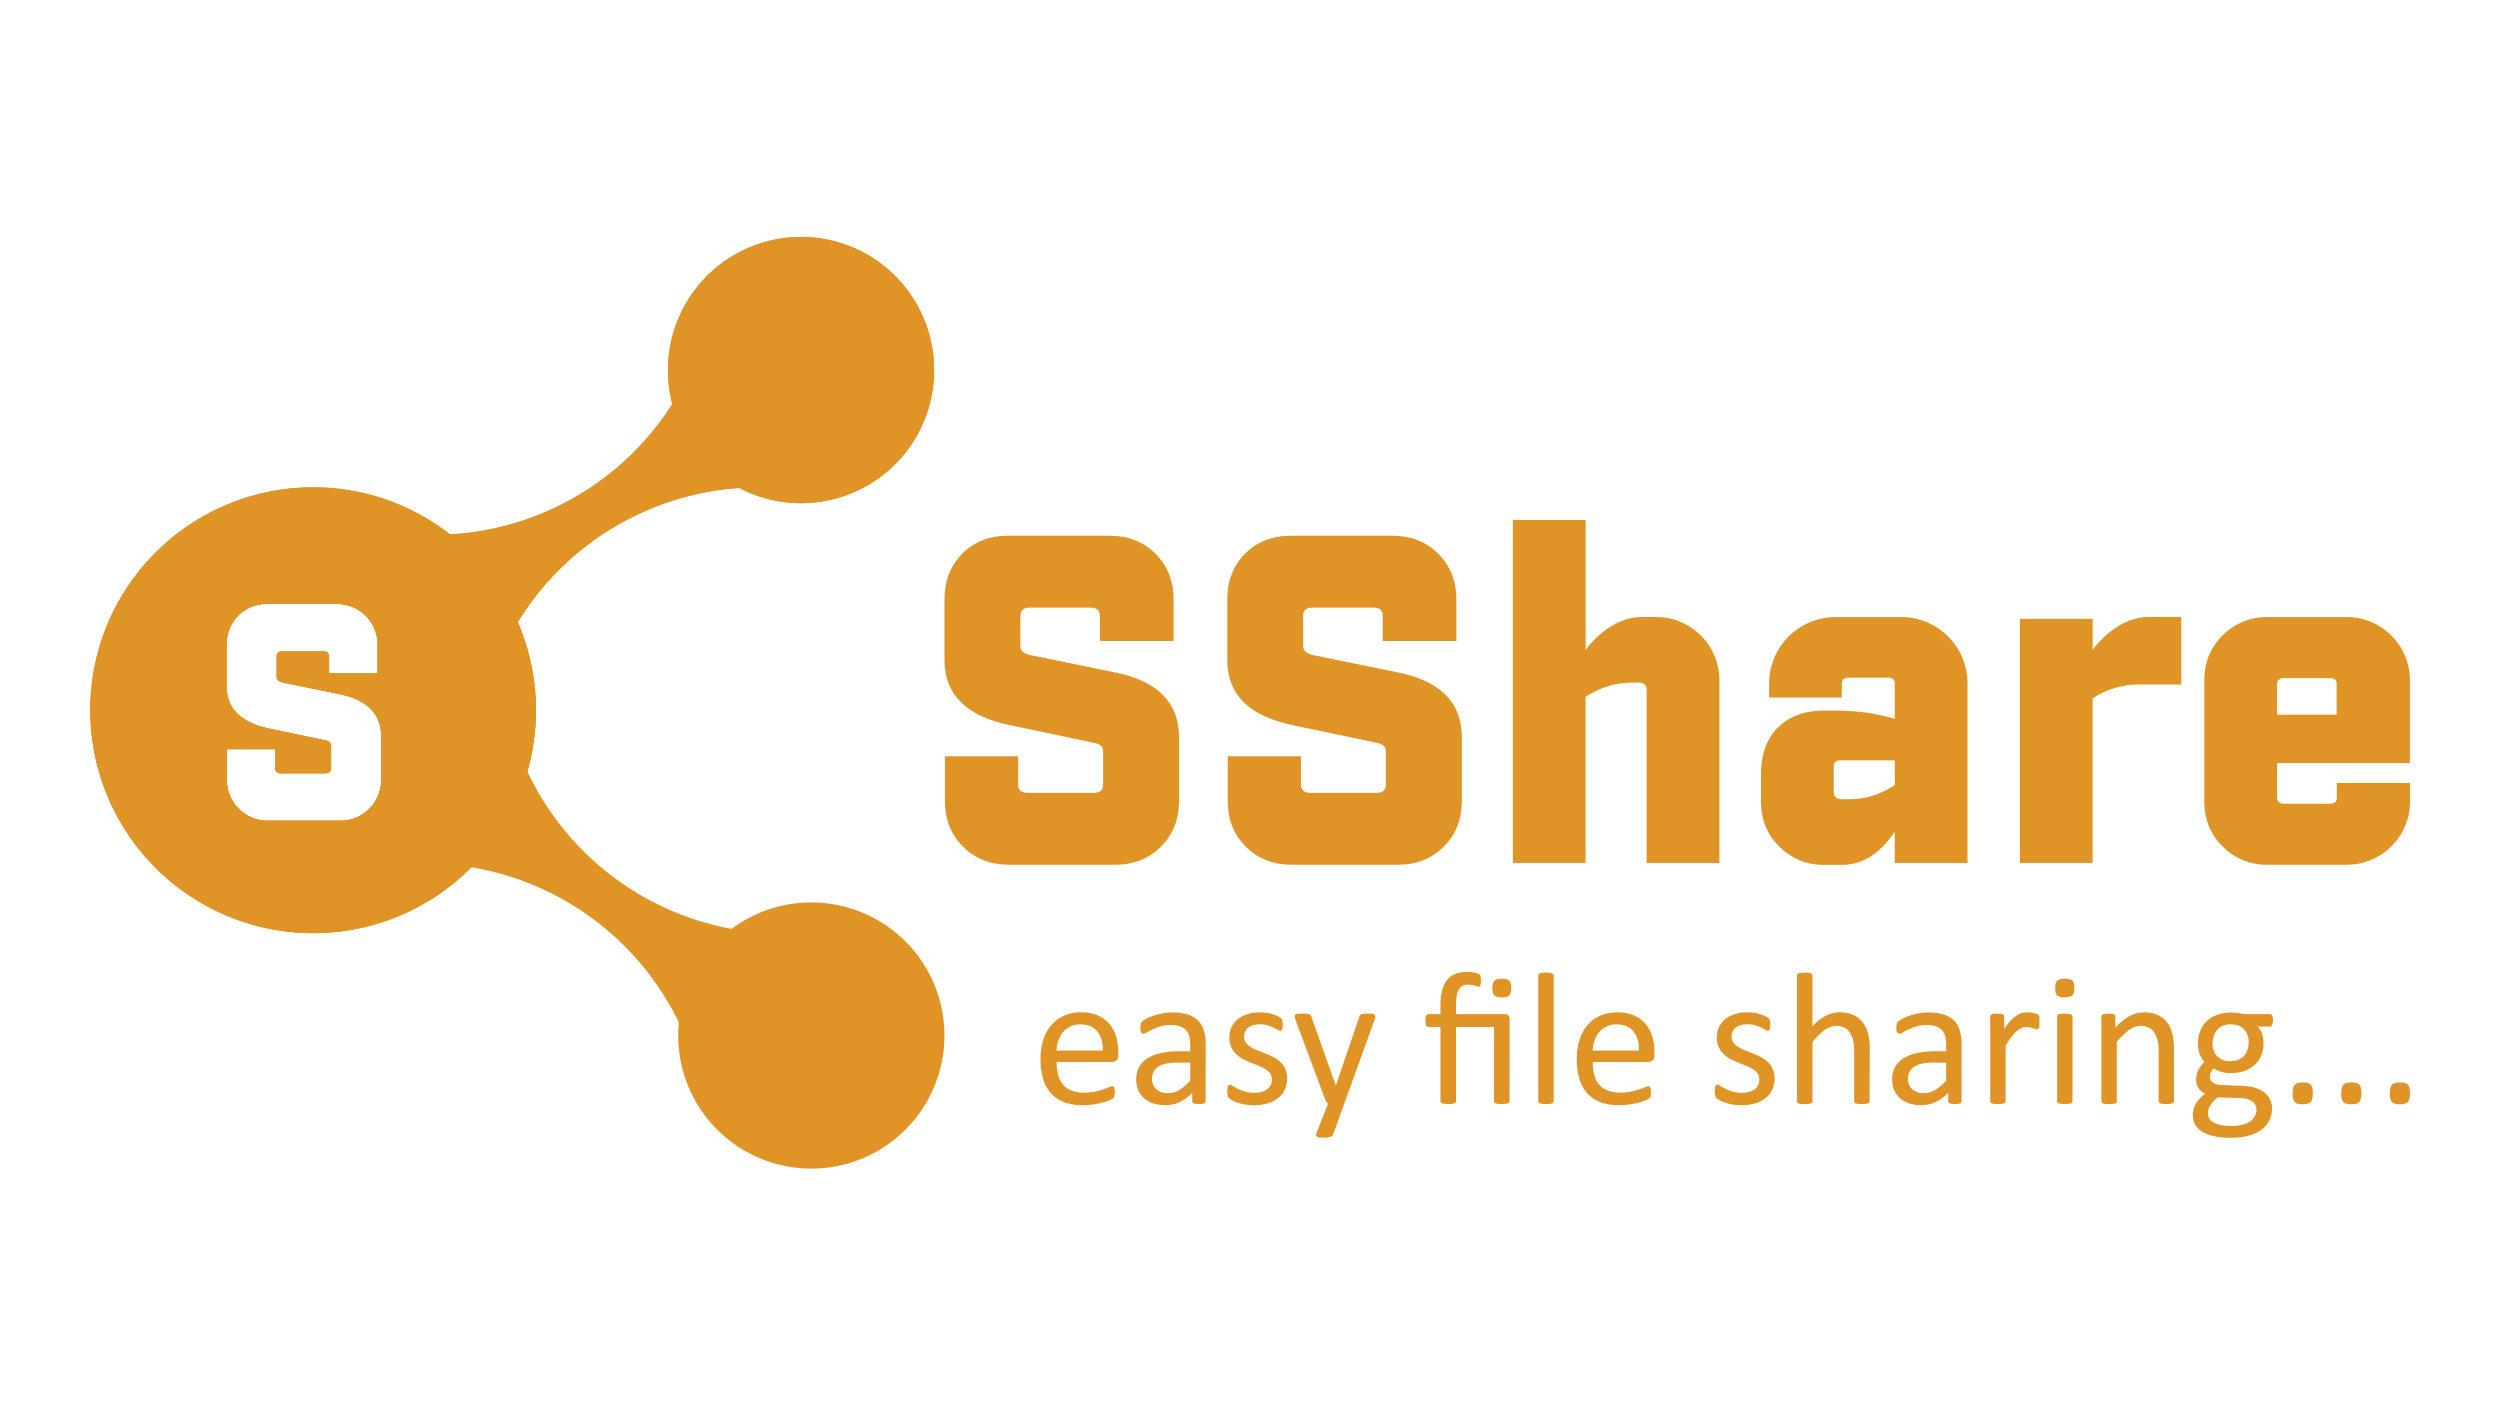 <svg id="Layer_1" data-name="Layer 1" xmlns="http://www.w3.org/2000/svg" viewBox="0 0 1366 768"><defs><style>.cls-1{fill:#e09426;}</style></defs><path class="cls-1" d="M437.7,129.46a72.8,72.8,0,0,0-70.34,91.3A154.17,154.17,0,0,1,245.89,292,121.26,121.26,0,0,0,171,266.27a119.17,119.17,0,0,0-17.63,1.29,121.75,121.75,0,1,0,129.54,72.37,154.27,154.27,0,0,1,121-73.3A72.74,72.74,0,1,0,437.7,129.46Zm-229.4,296a22.26,22.26,0,0,1-23,22.95H146.94a22.26,22.26,0,0,1-23-22.95V409.36h26.37v10.25c0,2,1.19,2.93,3.58,2.93h23.6c2.28,0,3.42-1,3.42-2.93v-12.2q0-2.28-3.42-2.93l-30.27-6.35q-23.45-4.87-23.44-23.44v-21.8q0-9.93,6.35-16.44t16.6-6.51h36.45q10.1,0,16.61,6.51a22.32,22.32,0,0,1,6.51,16.44v15H179.82v-9.12q0-2.92-3.42-2.93H154.59q-3.42,0-3.42,2.93v11.07q0,2.28,3.42,3.09l30.27,6.19q23.44,4.56,23.44,23.44Z"/><path class="cls-1" d="M437.7,129.46a72.8,72.8,0,0,0-70.34,91.3A154.17,154.17,0,0,1,245.89,292,121.26,121.26,0,0,0,171,266.27a119.17,119.17,0,0,0-17.63,1.29,121.75,121.75,0,1,0,129.54,72.37,154.27,154.27,0,0,1,121-73.3A72.74,72.74,0,1,0,437.7,129.46Zm-229.4,296a22.26,22.26,0,0,1-23,22.95H146.94a22.26,22.26,0,0,1-23-22.95V409.36h26.37v10.25c0,2,1.19,2.93,3.58,2.93h23.6c2.28,0,3.42-1,3.42-2.93v-12.2q0-2.28-3.42-2.93l-30.27-6.35q-23.45-4.87-23.44-23.44v-21.8q0-9.93,6.35-16.44t16.6-6.51h36.45q10.1,0,16.61,6.51a22.32,22.32,0,0,1,6.51,16.44v15H179.82v-9.12q0-2.92-3.42-2.93H154.59q-3.42,0-3.42,2.93v11.07q0,2.28,3.42,3.09l30.27,6.19q23.44,4.56,23.44,23.44Z"/><path class="cls-1" d="M510.75,538.54a72.81,72.81,0,0,0-111-31,154.2,154.2,0,0,1-111.56-85.94,121.65,121.65,0,1,0-30.57,52.28,154.22,154.22,0,0,1,113.3,84.75,72.74,72.74,0,1,0,139.84-20.07ZM208.3,425.47a22.26,22.26,0,0,1-23,22.95H146.94a22.26,22.26,0,0,1-23-22.95V409.36h26.37v10.25c0,2,1.19,2.93,3.58,2.93h23.6c2.28,0,3.42-1,3.42-2.93v-12.2q0-2.28-3.42-2.93l-30.27-6.35q-23.45-4.87-23.44-23.44v-21.8q0-9.93,6.35-16.44t16.6-6.51h36.45q10.1,0,16.61,6.51a22.32,22.32,0,0,1,6.51,16.44v15H179.82v-9.12q0-2.92-3.42-2.93H154.59q-3.42,0-3.42,2.93v11.07q0,2.28,3.42,3.09l30.27,6.19q23.44,4.56,23.44,23.44Z"/><path class="cls-1" d="M601,350.26V336.43q0-4.44-5.19-4.44H562.73c-3.46,0-5.18,1.48-5.18,4.44v16.79c0,2.31,1.72,3.87,5.18,4.69l45.93,9.39q35.57,6.92,35.56,35.56v34.81q0,15.07-9.88,24.94t-24.94,9.88H551.12q-15.06,0-24.94-9.88t-9.87-24.94V413.23h40v15.55q0,4.46,5.43,4.45h35.81c3.46,0,5.18-1.48,5.18-4.45V410.26c0-2.3-1.72-3.78-5.18-4.44l-45.93-9.63q-35.57-7.41-35.56-35.56V327.54q0-15.06,9.63-24.94,9.87-9.87,25.19-9.88h55.31q15.31,0,25.19,9.88t9.88,24.94v22.72Z"/><path class="cls-1" d="M755.52,350.26V336.43c0-3-1.72-4.44-5.18-4.44H717.25q-5.19,0-5.19,4.44v16.79q0,3.46,5.19,4.69l45.93,9.39q35.57,6.92,35.56,35.56v34.81q0,15.07-9.88,24.94t-24.94,9.88H705.64q-15.06,0-24.94-9.88t-9.87-24.94V413.23h40v15.55q0,4.46,5.43,4.45h35.81q5.17,0,5.18-4.45V410.26q0-3.45-5.18-4.44l-45.93-9.63q-35.57-7.41-35.56-35.56V327.54q0-15.06,9.63-24.94,9.87-9.87,25.19-9.88h55.31q15.3,0,25.19,9.88t9.87,24.94v22.72Z"/><path class="cls-1" d="M899.73,471.5V376.93q0-3.94-4.44-3.95h-2.72a46.19,46.19,0,0,0-24,6.42l-2.22,1.23V471.5H826.64V284.08H866.4V355.2l2.22-3q13.57-15,28.64-15.06h7.66a34.59,34.59,0,0,1,34.57,34.57V471.5Z"/><path class="cls-1" d="M1002.46,337.17h36.79a36.25,36.25,0,0,1,35.8,35.81V471.5H1035.3v-17l-2.22,3q-11.37,15.06-26.67,15.06h-9.63a33.6,33.6,0,0,1-24.7-10.12q-9.87-9.87-9.87-24.45V422.86q0-16,9.25-25.31t25.32-9.26h5.68a115.8,115.8,0,0,1,32.84,4.44V373.47q0-3.21-3.71-3.21h-21.23c-2.64,0-4,1.07-4,3.21v7.66H966.65V373a36.27,36.27,0,0,1,35.81-35.81Zm32.84,78.28h-29.63q-3.7,0-3.71,3.21v14.08q0,3.94,4.45,3.95h4.69a42.81,42.81,0,0,0,22-6.42l2.22-1.24Z"/><path class="cls-1" d="M1191.85,374h-22.22a46.79,46.79,0,0,0-24,6.17l-2.23,1.48V471.5H1103.7V338.16h39.75v17l2.23-3q13.58-15,28.64-15.06h17.53Z"/><path class="cls-1" d="M1244.2,416.93V435.7c0,2.3,1.32,3.46,4,3.46h24.94c2.47,0,3.71-1.16,3.71-3.46v-7.9h40v10.12a34.57,34.57,0,0,1-34.57,34.57H1239a33.59,33.59,0,0,1-24.69-10.12q-9.88-9.87-9.88-24.45V371.74q0-14.57,9.88-24.44A33.6,33.6,0,0,1,1239,337.17h43.22a34.59,34.59,0,0,1,34.57,34.57v45.19Zm28.89-46.42h-24.94q-3.95,0-4,3.46v16.54h32.6V374Q1276.8,370.51,1273.09,370.51Z"/><path class="cls-1" d="M611.06,576.54a3.53,3.53,0,0,1-1,2.85,3.45,3.45,0,0,1-2.3.85H577.34a28.24,28.24,0,0,0,.78,6.93,13.29,13.29,0,0,0,2.58,5.29,11.47,11.47,0,0,0,4.69,3.38,18.61,18.61,0,0,0,7.06,1.18,28.87,28.87,0,0,0,5.88-.54,35.53,35.53,0,0,0,4.46-1.2c1.26-.45,2.29-.85,3.1-1.21a5.09,5.09,0,0,1,1.83-.54,1.17,1.17,0,0,1,.64.18,1.14,1.14,0,0,1,.44.54,3.8,3.8,0,0,1,.23,1,11.76,11.76,0,0,1,.08,1.57c0,.44,0,.83-.05,1.15a8.13,8.13,0,0,1-.13.87,2.24,2.24,0,0,1-.25.7,3.12,3.12,0,0,1-.47.59,7.37,7.37,0,0,1-1.66.92,24.38,24.38,0,0,1-3.6,1.26,48.9,48.9,0,0,1-5.1,1.1,36.9,36.9,0,0,1-6.19.49,28.63,28.63,0,0,1-10-1.59,18.56,18.56,0,0,1-7.21-4.72,20.23,20.23,0,0,1-4.41-7.85,36.39,36.39,0,0,1-1.49-11,34.51,34.51,0,0,1,1.54-10.7,22.54,22.54,0,0,1,4.44-8.06,19.41,19.41,0,0,1,7-5.08,23,23,0,0,1,9.19-1.77,22.11,22.11,0,0,1,9.26,1.75,17.52,17.52,0,0,1,6.29,4.69,19,19,0,0,1,3.62,6.93,30.34,30.34,0,0,1,1.15,8.49ZM602.54,574c.11-4.45-.89-7.94-3-10.47s-5.17-3.8-9.27-3.8a12.33,12.33,0,0,0-5.52,1.18,12.07,12.07,0,0,0-4,3.13,14.58,14.58,0,0,0-2.48,4.55,19.1,19.1,0,0,0-1,5.41Z"/><path class="cls-1" d="M658.74,601.69a1.11,1.11,0,0,1-.41.93,2.89,2.89,0,0,1-1.13.46,11,11,0,0,1-2.1.15,12,12,0,0,1-2.13-.15,2.59,2.59,0,0,1-1.16-.46,1.17,1.17,0,0,1-.36-.93v-4.62a22.63,22.63,0,0,1-6.75,5,17.83,17.83,0,0,1-7.87,1.8,21.6,21.6,0,0,1-6.6-.95,14.35,14.35,0,0,1-5-2.74,12.38,12.38,0,0,1-3.23-4.42,14.59,14.59,0,0,1-1.16-5.95,13.81,13.81,0,0,1,1.59-6.78,13.43,13.43,0,0,1,4.57-4.77,22.61,22.61,0,0,1,7.29-2.85,45.43,45.43,0,0,1,9.7-1h6.36V570.9a17.71,17.71,0,0,0-.56-4.72,8.15,8.15,0,0,0-1.82-3.42,7.91,7.91,0,0,0-3.26-2,15.3,15.3,0,0,0-4.93-.69,19.82,19.82,0,0,0-5.62.74,30.3,30.3,0,0,0-4.36,1.65c-1.25.59-2.29,1.14-3.13,1.64a4.38,4.38,0,0,1-1.87.74,1.29,1.29,0,0,1-.72-.2,1.66,1.66,0,0,1-.54-.62,3,3,0,0,1-.34-1.05,10.16,10.16,0,0,1-.1-1.41,9,9,0,0,1,.18-2,2.9,2.9,0,0,1,.87-1.41,11.23,11.23,0,0,1,2.39-1.57,27.76,27.76,0,0,1,3.9-1.64,36.94,36.94,0,0,1,4.83-1.23,28.27,28.27,0,0,1,5.28-.49,27.84,27.84,0,0,1,8.47,1.13,13.63,13.63,0,0,1,5.64,3.31,12.83,12.83,0,0,1,3.14,5.42,26.19,26.19,0,0,1,1,7.54Zm-8.42-21.09h-7.23a27.51,27.51,0,0,0-6.06.59,12.62,12.62,0,0,0-4.26,1.74,7.22,7.22,0,0,0-2.49,2.78,8.28,8.28,0,0,0-.79,3.72,7.46,7.46,0,0,0,2.28,5.72,9,9,0,0,0,6.39,2.13,11.94,11.94,0,0,0,6.18-1.69,26.46,26.46,0,0,0,6-5.19Z"/><path class="cls-1" d="M703.29,589.07a14.65,14.65,0,0,1-1.31,6.31,12.73,12.73,0,0,1-3.72,4.67,16.52,16.52,0,0,1-5.75,2.87,26.07,26.07,0,0,1-7.34,1,28.63,28.63,0,0,1-8.7-1.36,20.11,20.11,0,0,1-3-1.23,8.78,8.78,0,0,1-1.8-1.16,3,3,0,0,1-.82-1.43,9.94,9.94,0,0,1-.25-2.52,10.81,10.81,0,0,1,.1-1.64,5.35,5.35,0,0,1,.26-1.08,1.13,1.13,0,0,1,.43-.59,1.17,1.17,0,0,1,.64-.18,3.63,3.63,0,0,1,1.67.69c.74.47,1.64,1,2.72,1.52a24.47,24.47,0,0,0,3.83,1.51,17,17,0,0,0,5.08.69,15.23,15.23,0,0,0,3.9-.46,9.34,9.34,0,0,0,3-1.36,6,6,0,0,0,2-2.28,7.28,7.28,0,0,0,.69-3.28,5.3,5.3,0,0,0-1-3.29,9.5,9.5,0,0,0-2.64-2.36,22.36,22.36,0,0,0-3.7-1.82l-4.23-1.67a43.21,43.21,0,0,1-4.26-2,16.14,16.14,0,0,1-3.72-2.69,12.1,12.1,0,0,1-2.64-3.8,12.68,12.68,0,0,1-1-5.29,13.24,13.24,0,0,1,1-5.2,12.13,12.13,0,0,1,3.15-4.37,15.86,15.86,0,0,1,5.26-3,23.76,23.76,0,0,1,11.07-.82,25.68,25.68,0,0,1,3.33.77,16.21,16.21,0,0,1,2.54,1,11.57,11.57,0,0,1,1.59.95,2.67,2.67,0,0,1,.72.72,2.11,2.11,0,0,1,.26.69c0,.26.1.57.15.95a10.75,10.75,0,0,1,.08,1.39,13.11,13.11,0,0,1-.08,1.51,3.65,3.65,0,0,1-.26,1.05,1.33,1.33,0,0,1-.43.59,1,1,0,0,1-.57.18,2.9,2.9,0,0,1-1.33-.56,18.67,18.67,0,0,0-2.26-1.21,23.56,23.56,0,0,0-3.26-1.2,14.74,14.74,0,0,0-4.28-.57,13.18,13.18,0,0,0-3.8.49,7.26,7.26,0,0,0-2.69,1.38,5.82,5.82,0,0,0-1.6,2.13,6.63,6.63,0,0,0-.53,2.67,5.46,5.46,0,0,0,1,3.37,9.83,9.83,0,0,0,2.67,2.38,21.83,21.83,0,0,0,3.75,1.85l4.28,1.69c1.46.58,2.89,1.23,4.31,2a16.21,16.21,0,0,1,3.78,2.62,11.53,11.53,0,0,1,3.64,8.83Z"/><path class="cls-1" d="M734.54,602.92l-6.15,17a2.34,2.34,0,0,1-1.57,1.26,12.46,12.46,0,0,1-3.82.44,15.37,15.37,0,0,1-2.16-.13,3,3,0,0,1-1.26-.44,1.08,1.08,0,0,1-.48-.82,2.54,2.54,0,0,1,.25-1.23l6.37-16.07a2.51,2.51,0,0,1-.88-.66,2.64,2.64,0,0,1-.56-1L707.8,557.15a5.28,5.28,0,0,1-.41-1.7,1.23,1.23,0,0,1,.41-1,2.54,2.54,0,0,1,1.34-.49,18,18,0,0,1,2.46-.13c1,0,1.83,0,2.41.08a4.83,4.83,0,0,1,1.39.28,1.44,1.44,0,0,1,.74.59,6.61,6.61,0,0,1,.49,1.05l13.19,37.06H730l12.72-37.26a2.34,2.34,0,0,1,.75-1.26,3.2,3.2,0,0,1,1.31-.41,17.72,17.72,0,0,1,2.51-.13,16.88,16.88,0,0,1,2.36.13,2.66,2.66,0,0,1,1.36.49,1.19,1.19,0,0,1,.44,1,4.91,4.91,0,0,1-.31,1.54Z"/><path class="cls-1" d="M824.82,601.64a1.15,1.15,0,0,1-.2.69,1.55,1.55,0,0,1-.7.49,5,5,0,0,1-1.31.31,21.06,21.06,0,0,1-4.1,0,5,5,0,0,1-1.31-.31,1.46,1.46,0,0,1-.69-.49,1.09,1.09,0,0,1-.21-.69V561.15H795.57v40.49a1.09,1.09,0,0,1-.21.69,1.57,1.57,0,0,1-.69.49,5,5,0,0,1-1.31.31,16.76,16.76,0,0,1-2.05.1,16.94,16.94,0,0,1-2.06-.1,5,5,0,0,1-1.3-.31,1.55,1.55,0,0,1-.7-.49,1.15,1.15,0,0,1-.2-.69V561.15h-6.52a1.3,1.3,0,0,1-1.23-.82,6.28,6.28,0,0,1-.41-2.67A10.81,10.81,0,0,1,779,556a4,4,0,0,1,.31-1.11,1.32,1.32,0,0,1,.51-.61,1.43,1.43,0,0,1,.72-.18h6.52v-5A32,32,0,0,1,788,541a14.78,14.78,0,0,1,2.75-5.62,11,11,0,0,1,4.51-3.26,17,17,0,0,1,6.19-1.05c.75,0,1.5,0,2.26.1a18.17,18.17,0,0,1,2.05.31,16.73,16.73,0,0,1,1.62.44,2,2,0,0,1,1.36,1,2.87,2.87,0,0,1,.25.69,6.87,6.87,0,0,1,.16,1c0,.42,0,.91,0,1.49a7.7,7.7,0,0,1-.26,2.36.91.91,0,0,1-.87.72,2.2,2.2,0,0,1-.85-.18,11.33,11.33,0,0,0-1.1-.38,15,15,0,0,0-1.62-.39,13.11,13.11,0,0,0-2.38-.18,5.31,5.31,0,0,0-5,2.62c-1,1.75-1.49,4.53-1.49,8.37v5.08H822.2a2.59,2.59,0,0,1,2,.69,2.7,2.7,0,0,1,.64,1.92Zm.93-61.74a10.25,10.25,0,0,1-.24,2.41,3.33,3.33,0,0,1-.79,1.57,3.24,3.24,0,0,1-1.57.84,10,10,0,0,1-2.54.26,9.8,9.8,0,0,1-2.49-.26,3.46,3.46,0,0,1-1.59-.84,3.39,3.39,0,0,1-.84-1.57,9.2,9.2,0,0,1-.26-2.41,9,9,0,0,1,.26-2.39,3.79,3.79,0,0,1,.84-1.59,3.16,3.16,0,0,1,1.59-.87,11.59,11.59,0,0,1,2.49-.23,11.77,11.77,0,0,1,2.54.23,3,3,0,0,1,1.57.87,3.72,3.72,0,0,1,.79,1.59A10,10,0,0,1,825.75,539.9Z"/><path class="cls-1" d="M848.94,601.64a1.15,1.15,0,0,1-.2.69,1.56,1.56,0,0,1-.67.49,4.69,4.69,0,0,1-1.28.31,17.39,17.39,0,0,1-2.11.1,16.76,16.76,0,0,1-2-.1,5,5,0,0,1-1.31-.31,1.39,1.39,0,0,1-.67-.49,1.22,1.22,0,0,1-.18-.69V533.08a1.22,1.22,0,0,1,.85-1.24,5.09,5.09,0,0,1,1.31-.3,16.51,16.51,0,0,1,2-.11,17.11,17.11,0,0,1,2.11.11,4.73,4.73,0,0,1,1.28.3,1.52,1.52,0,0,1,.67.52,1.29,1.29,0,0,1,.2.72Z"/><path class="cls-1" d="M904,576.54a3.53,3.53,0,0,1-1,2.85,3.45,3.45,0,0,1-2.3.85H870.29a28.24,28.24,0,0,0,.78,6.93,13.41,13.41,0,0,0,2.57,5.29,11.57,11.57,0,0,0,4.7,3.38A18.61,18.61,0,0,0,885.4,597a28.87,28.87,0,0,0,5.88-.54,35.53,35.53,0,0,0,4.46-1.2c1.26-.45,2.29-.85,3.1-1.21a5.09,5.09,0,0,1,1.83-.54,1.17,1.17,0,0,1,.64.18,1.14,1.14,0,0,1,.44.54,3.8,3.8,0,0,1,.23,1,13.72,13.72,0,0,1,.08,1.57c0,.44,0,.83,0,1.15a8.13,8.13,0,0,1-.13.87,2.52,2.52,0,0,1-.25.7,3.12,3.12,0,0,1-.47.59,7.63,7.63,0,0,1-1.66.92,24.38,24.38,0,0,1-3.6,1.26,48.9,48.9,0,0,1-5.1,1.1,36.9,36.9,0,0,1-6.19.49,28.63,28.63,0,0,1-10-1.59,18.56,18.56,0,0,1-7.21-4.72,20.23,20.23,0,0,1-4.41-7.85,36.39,36.39,0,0,1-1.49-11,34.51,34.51,0,0,1,1.54-10.7A22.54,22.54,0,0,1,867.5,560a19.41,19.41,0,0,1,7-5.08,23,23,0,0,1,9.19-1.77,22.11,22.11,0,0,1,9.26,1.75,17.52,17.52,0,0,1,6.29,4.69,19,19,0,0,1,3.62,6.93A30.34,30.34,0,0,1,904,575ZM895.49,574q.15-6.67-3-10.47t-9.27-3.8a12.33,12.33,0,0,0-5.52,1.18,12,12,0,0,0-4,3.13,14.38,14.38,0,0,0-2.48,4.55,19.1,19.1,0,0,0-1,5.41Z"/><path class="cls-1" d="M969.65,589.07a14.5,14.5,0,0,1-1.31,6.31,12.73,12.73,0,0,1-3.72,4.67,16.56,16.56,0,0,1-5.74,2.87,26.12,26.12,0,0,1-7.34,1,27.26,27.26,0,0,1-4.7-.39,27,27,0,0,1-4-1,20.11,20.11,0,0,1-3-1.23,8.51,8.51,0,0,1-1.8-1.16,2.91,2.91,0,0,1-.82-1.43,9.87,9.87,0,0,1-.26-2.52,10.81,10.81,0,0,1,.1-1.64,6.13,6.13,0,0,1,.26-1.08,1.09,1.09,0,0,1,1.08-.77,3.72,3.72,0,0,1,1.67.69c.73.47,1.64,1,2.72,1.52a24.32,24.32,0,0,0,3.82,1.51,17,17,0,0,0,5.08.69,15.12,15.12,0,0,0,3.9-.46,9.34,9.34,0,0,0,3-1.36,6,6,0,0,0,2-2.28,7.15,7.15,0,0,0,.7-3.28,5.36,5.36,0,0,0-1-3.29,9.55,9.55,0,0,0-2.65-2.36,21.86,21.86,0,0,0-3.69-1.82c-1.37-.53-2.78-1.09-4.23-1.67a41.17,41.17,0,0,1-4.26-2,16.2,16.2,0,0,1-3.73-2.69,12.43,12.43,0,0,1-2.64-3.8,12.68,12.68,0,0,1-1-5.29,13.24,13.24,0,0,1,1-5.2,12.16,12.16,0,0,1,3.16-4.37,15.76,15.76,0,0,1,5.26-3,23.72,23.72,0,0,1,11.06-.82,26.24,26.24,0,0,1,3.34.77,16.61,16.61,0,0,1,2.54,1,11.57,11.57,0,0,1,1.59.95,2.61,2.61,0,0,1,.71.72,2.11,2.11,0,0,1,.26.69c.05.26.1.57.16.95a11,11,0,0,1,.07,1.39,13.33,13.33,0,0,1-.07,1.51,4,4,0,0,1-.26,1.05,1.34,1.34,0,0,1-.44.59,1,1,0,0,1-.56.18,2.93,2.93,0,0,1-1.34-.56,18.45,18.45,0,0,0-2.25-1.21,24.05,24.05,0,0,0-3.26-1.2,14.76,14.76,0,0,0-4.29-.57,13.22,13.22,0,0,0-3.8.49,7.34,7.34,0,0,0-2.69,1.38,5.9,5.9,0,0,0-1.59,2.13,6.64,6.64,0,0,0-.54,2.67,5.41,5.41,0,0,0,1,3.37,9.78,9.78,0,0,0,2.66,2.38,22.58,22.58,0,0,0,3.75,1.85l4.29,1.69q2.18.87,4.31,2a16.15,16.15,0,0,1,3.77,2.62,11.82,11.82,0,0,1,2.64,3.7A12,12,0,0,1,969.65,589.07Z"/><path class="cls-1" d="M1021.54,601.64a1.15,1.15,0,0,1-.2.69,1.56,1.56,0,0,1-.67.49,4.68,4.68,0,0,1-1.29.31,16.65,16.65,0,0,1-2,.1,17.21,17.21,0,0,1-2.1-.1,4.68,4.68,0,0,1-1.29-.31,1.52,1.52,0,0,1-.66-.49,1.09,1.09,0,0,1-.21-.69v-27a26.66,26.66,0,0,0-.61-6.36,13.16,13.16,0,0,0-1.8-4.16,7.82,7.82,0,0,0-3-2.66,9.66,9.66,0,0,0-4.34-.93,10.91,10.91,0,0,0-6.36,2.26,34.42,34.42,0,0,0-6.68,6.62v32.28a1.09,1.09,0,0,1-.2.69,1.56,1.56,0,0,1-.67.49,4.6,4.6,0,0,1-1.28.31,17.39,17.39,0,0,1-2.11.1,16.76,16.76,0,0,1-2.05-.1,5,5,0,0,1-1.31-.31,1.31,1.31,0,0,1-.66-.49,1.22,1.22,0,0,1-.18-.69V533.08a1.37,1.37,0,0,1,.18-.72,1.29,1.29,0,0,1,.66-.52,5.09,5.09,0,0,1,1.31-.3,16.51,16.51,0,0,1,2.05-.11,17.11,17.11,0,0,1,2.11.11,4.64,4.64,0,0,1,1.28.3,1.52,1.52,0,0,1,.67.52,1.22,1.22,0,0,1,.2.72v27.66a27.38,27.38,0,0,1,7.34-5.73,16.46,16.46,0,0,1,7.44-1.87,17.31,17.31,0,0,1,7.78,1.57,14,14,0,0,1,5.11,4.18,16.56,16.56,0,0,1,2.79,6.13,36.54,36.54,0,0,1,.85,8.5Z"/><path class="cls-1" d="M1071.79,601.69a1.09,1.09,0,0,1-.42.93,2.91,2.91,0,0,1-1.12.46,11.15,11.15,0,0,1-2.11.15,12,12,0,0,1-2.13-.15,2.54,2.54,0,0,1-1.15-.46,1.17,1.17,0,0,1-.36-.93v-4.62a22.63,22.63,0,0,1-6.75,5,17.87,17.87,0,0,1-7.88,1.8,21.49,21.49,0,0,1-6.59-.95,14.26,14.26,0,0,1-5-2.74,12.29,12.29,0,0,1-3.24-4.42,14.59,14.59,0,0,1-1.15-5.95,13.81,13.81,0,0,1,1.59-6.78,13.26,13.26,0,0,1,4.57-4.77,22.46,22.46,0,0,1,7.28-2.85,45.5,45.5,0,0,1,9.7-1h6.37V570.9a17.69,17.69,0,0,0-.57-4.72,8,8,0,0,0-1.82-3.42,7.85,7.85,0,0,0-3.26-2,15.19,15.19,0,0,0-4.92-.69,19.82,19.82,0,0,0-5.62.74,30.46,30.46,0,0,0-4.37,1.65c-1.25.59-2.29,1.14-3.13,1.64a4.38,4.38,0,0,1-1.87.74,1.34,1.34,0,0,1-.72-.2,1.86,1.86,0,0,1-.54-.62,3.25,3.25,0,0,1-.33-1.05,8.82,8.82,0,0,1-.1-1.41,8.47,8.47,0,0,1,.18-2,2.9,2.9,0,0,1,.87-1.41,10.85,10.85,0,0,1,2.38-1.57,27.41,27.41,0,0,1,3.91-1.64,36.78,36.78,0,0,1,4.82-1.23,28.38,28.38,0,0,1,5.29-.49,27.77,27.77,0,0,1,8.46,1.13,13.73,13.73,0,0,1,5.65,3.31,12.81,12.81,0,0,1,3.13,5.42,26.17,26.17,0,0,1,1,7.54Zm-8.42-21.09h-7.24a27.42,27.42,0,0,0-6.05.59,12.45,12.45,0,0,0-4.26,1.74,7.22,7.22,0,0,0-2.49,2.78,8.28,8.28,0,0,0-.8,3.72,7.46,7.46,0,0,0,2.28,5.72,9,9,0,0,0,6.39,2.13,12,12,0,0,0,6.19-1.69,26.68,26.68,0,0,0,6-5.19Z"/><path class="cls-1" d="M1114.33,558.48c0,.75,0,1.39,0,1.9a4.63,4.63,0,0,1-.2,1.2,1.82,1.82,0,0,1-.39.67.84.84,0,0,1-.64.23,2.67,2.67,0,0,1-1-.23c-.4-.15-.84-.31-1.34-.46s-1-.3-1.66-.44a9.78,9.78,0,0,0-2-.2,6.51,6.51,0,0,0-2.51.51,9.64,9.64,0,0,0-2.59,1.7,20.46,20.46,0,0,0-2.85,3.13q-1.48,1.95-3.29,4.77v30.38a1.09,1.09,0,0,1-.2.69,1.56,1.56,0,0,1-.67.49,4.6,4.6,0,0,1-1.28.31,17.39,17.39,0,0,1-2.11.1,16.76,16.76,0,0,1-2-.1,5,5,0,0,1-1.31-.31,1.31,1.31,0,0,1-.66-.49,1.22,1.22,0,0,1-.18-.69V555.45a1.47,1.47,0,0,1,.15-.69,1.32,1.32,0,0,1,.62-.51,3.26,3.26,0,0,1,1.18-.31,18.65,18.65,0,0,1,1.89-.08c.76,0,1.38,0,1.88.08a2.89,2.89,0,0,1,1.15.31,1.52,1.52,0,0,1,.59.51,1.27,1.27,0,0,1,.18.69v6.72a37,37,0,0,1,3.57-4.51,19.62,19.62,0,0,1,3.16-2.75,9.68,9.68,0,0,1,3-1.38,11.38,11.38,0,0,1,2.95-.39c.44,0,1,0,1.51.08a14.72,14.72,0,0,1,1.77.28,16.43,16.43,0,0,1,1.67.46,3.36,3.36,0,0,1,1,.52,1.42,1.42,0,0,1,.41.48,3.2,3.2,0,0,1,.18.59,5.82,5.82,0,0,1,.11,1.06C1114.32,557.07,1114.33,557.69,1114.33,558.48Z"/><path class="cls-1" d="M1133.42,539.85c0,2-.37,3.34-1.12,4s-2.14,1.08-4.16,1.08-3.35-.35-4.08-1.05-1.11-2-1.11-4,.38-3.33,1.13-4.05,2.14-1.08,4.16-1.08,3.34.35,4.08,1S1133.42,537.9,1133.42,539.85Zm-1,61.79a1.09,1.09,0,0,1-.21.69,1.52,1.52,0,0,1-.66.49,4.68,4.68,0,0,1-1.29.31,17.21,17.21,0,0,1-2.1.1,16.65,16.65,0,0,1-2-.1,5,5,0,0,1-1.31-.31,1.35,1.35,0,0,1-.67-.49,1.22,1.22,0,0,1-.18-.69V555.45a1.32,1.32,0,0,1,.18-.67,1.37,1.37,0,0,1,.67-.51,5,5,0,0,1,1.31-.31,16.65,16.65,0,0,1,2-.1,17.21,17.21,0,0,1,2.1.1,4.68,4.68,0,0,1,1.29.31,1.55,1.55,0,0,1,.66.51,1.18,1.18,0,0,1,.21.67Z"/><path class="cls-1" d="M1187.88,601.64a1.09,1.09,0,0,1-.21.69,1.52,1.52,0,0,1-.66.49,4.68,4.68,0,0,1-1.29.31,16.76,16.76,0,0,1-2,.1,17.39,17.39,0,0,1-2.11-.1,4.69,4.69,0,0,1-1.28-.31,1.56,1.56,0,0,1-.67-.49,1.15,1.15,0,0,1-.2-.69v-27a26.59,26.59,0,0,0-.62-6.36,13.38,13.38,0,0,0-1.79-4.16,7.78,7.78,0,0,0-3.06-2.66,9.61,9.61,0,0,0-4.33-.93,10.91,10.91,0,0,0-6.37,2.26,34.68,34.68,0,0,0-6.67,6.62v32.28a1.15,1.15,0,0,1-.2.69,1.56,1.56,0,0,1-.67.49,4.69,4.69,0,0,1-1.28.31,17.39,17.39,0,0,1-2.11.1,16.65,16.65,0,0,1-2-.1,5,5,0,0,1-1.31-.31,1.35,1.35,0,0,1-.67-.49,1.22,1.22,0,0,1-.18-.69V555.45a1.35,1.35,0,0,1,.16-.69,1.29,1.29,0,0,1,.61-.51,3.32,3.32,0,0,1,1.18-.31,18.87,18.87,0,0,1,1.9-.08c.75,0,1.38,0,1.88.08a2.89,2.89,0,0,1,1.15.31,1.59,1.59,0,0,1,.59.51,1.27,1.27,0,0,1,.18.69v6.11a28.36,28.36,0,0,1,7.77-6.39,16.8,16.8,0,0,1,7.83-2,17.34,17.34,0,0,1,7.78,1.57,14,14,0,0,1,5.1,4.18A16.57,16.57,0,0,1,1187,565a36.82,36.82,0,0,1,.85,8.45Z"/><path class="cls-1" d="M1241.92,557.56a5.13,5.13,0,0,1-.49,2.59,1.43,1.43,0,0,1-1.26.79h-6.62a10.44,10.44,0,0,1,2.52,4.08,15.07,15.07,0,0,1,.72,4.65,18.17,18.17,0,0,1-1.29,7.08,14.14,14.14,0,0,1-3.66,5.21,16.5,16.5,0,0,1-5.68,3.26,22.33,22.33,0,0,1-7.28,1.13,18.89,18.89,0,0,1-5.37-.75,11.1,11.1,0,0,1-3.92-1.87,8.29,8.29,0,0,0-1.52,2.1,6.08,6.08,0,0,0-.59,2.72,3.54,3.54,0,0,0,1.67,3,8,8,0,0,0,4.44,1.28l12.06.52a24.71,24.71,0,0,1,6.31.95,15.6,15.6,0,0,1,5,2.41,11.17,11.17,0,0,1,3.29,3.85,11.48,11.48,0,0,1,1.18,5.31,14.25,14.25,0,0,1-1.34,6.06A14,14,0,0,1,1236,617a20.35,20.35,0,0,1-7,3.44,35.7,35.7,0,0,1-10.06,1.26,41.2,41.2,0,0,1-9.52-.95,20.83,20.83,0,0,1-6.44-2.59,10.08,10.08,0,0,1-3.65-3.93,11,11,0,0,1-1.13-5,13.3,13.3,0,0,1,.41-3.29,12.14,12.14,0,0,1,1.26-3,14.77,14.77,0,0,1,2.11-2.74,26.65,26.65,0,0,1,2.89-2.59,9.19,9.19,0,0,1-3.72-3.24,7.87,7.87,0,0,1-1.2-4.2,12,12,0,0,1,1.28-5.6,18.93,18.93,0,0,1,3.18-4.41,15.07,15.07,0,0,1-2.51-4.29,15.9,15.9,0,0,1-.93-5.77,17.84,17.84,0,0,1,1.34-7.08,15.09,15.09,0,0,1,3.69-5.29,16.24,16.24,0,0,1,5.68-3.31,21.72,21.72,0,0,1,7.21-1.16,30,30,0,0,1,3.92.24,26,26,0,0,1,3.42.64h14a1.39,1.39,0,0,1,1.31.84A5.94,5.94,0,0,1,1241.92,557.56Zm-9,48.75a5.19,5.19,0,0,0-2.44-4.59,12.33,12.33,0,0,0-6.59-1.72l-12-.41a21.07,21.07,0,0,0-2.7,2.44,13.36,13.36,0,0,0-1.66,2.2,7,7,0,0,0-.85,2.08,9.28,9.28,0,0,0-.23,2.11,5.44,5.44,0,0,0,3.38,5.05q3.39,1.72,9.45,1.72a24,24,0,0,0,6.44-.74,12.42,12.42,0,0,0,4.18-2,7.32,7.32,0,0,0,2.29-2.82A8.33,8.33,0,0,0,1232.94,606.31Zm-4.26-36.59a10.12,10.12,0,0,0-2.59-7.37q-2.6-2.64-7.37-2.64a10.44,10.44,0,0,0-4.28.82,8.32,8.32,0,0,0-3,2.26,9.58,9.58,0,0,0-1.8,3.31A13.12,13.12,0,0,0,1209,570a9,9,0,0,0,9.86,9.8,10.81,10.81,0,0,0,4.36-.8,8.18,8.18,0,0,0,3-2.2,9.35,9.35,0,0,0,1.8-3.26A12.7,12.7,0,0,0,1228.68,569.72Z"/><path class="cls-1" d="M1263.73,597.33q0,3.64-1.2,4.85c-.81.8-2.27,1.21-4.39,1.21s-3.47-.4-4.26-1.18-1.18-2.36-1.18-4.73.4-4,1.2-4.85,2.27-1.2,4.39-1.2,3.47.39,4.26,1.18S1263.73,595,1263.73,597.33Z"/><path class="cls-1" d="M1290.27,597.33c0,2.43-.41,4-1.21,4.85s-2.27,1.21-4.39,1.21-3.47-.4-4.26-1.18-1.18-2.36-1.18-4.73.4-4,1.21-4.85,2.26-1.2,4.39-1.2,3.47.39,4.26,1.18S1290.27,595,1290.27,597.33Z"/><path class="cls-1" d="M1316.8,597.33q0,3.64-1.21,4.85c-.8.8-2.26,1.21-4.38,1.21s-3.48-.4-4.26-1.18-1.18-2.36-1.18-4.73.4-4,1.2-4.85,2.27-1.2,4.39-1.2,3.47.39,4.26,1.18S1316.8,595,1316.8,597.33Z"/></svg>